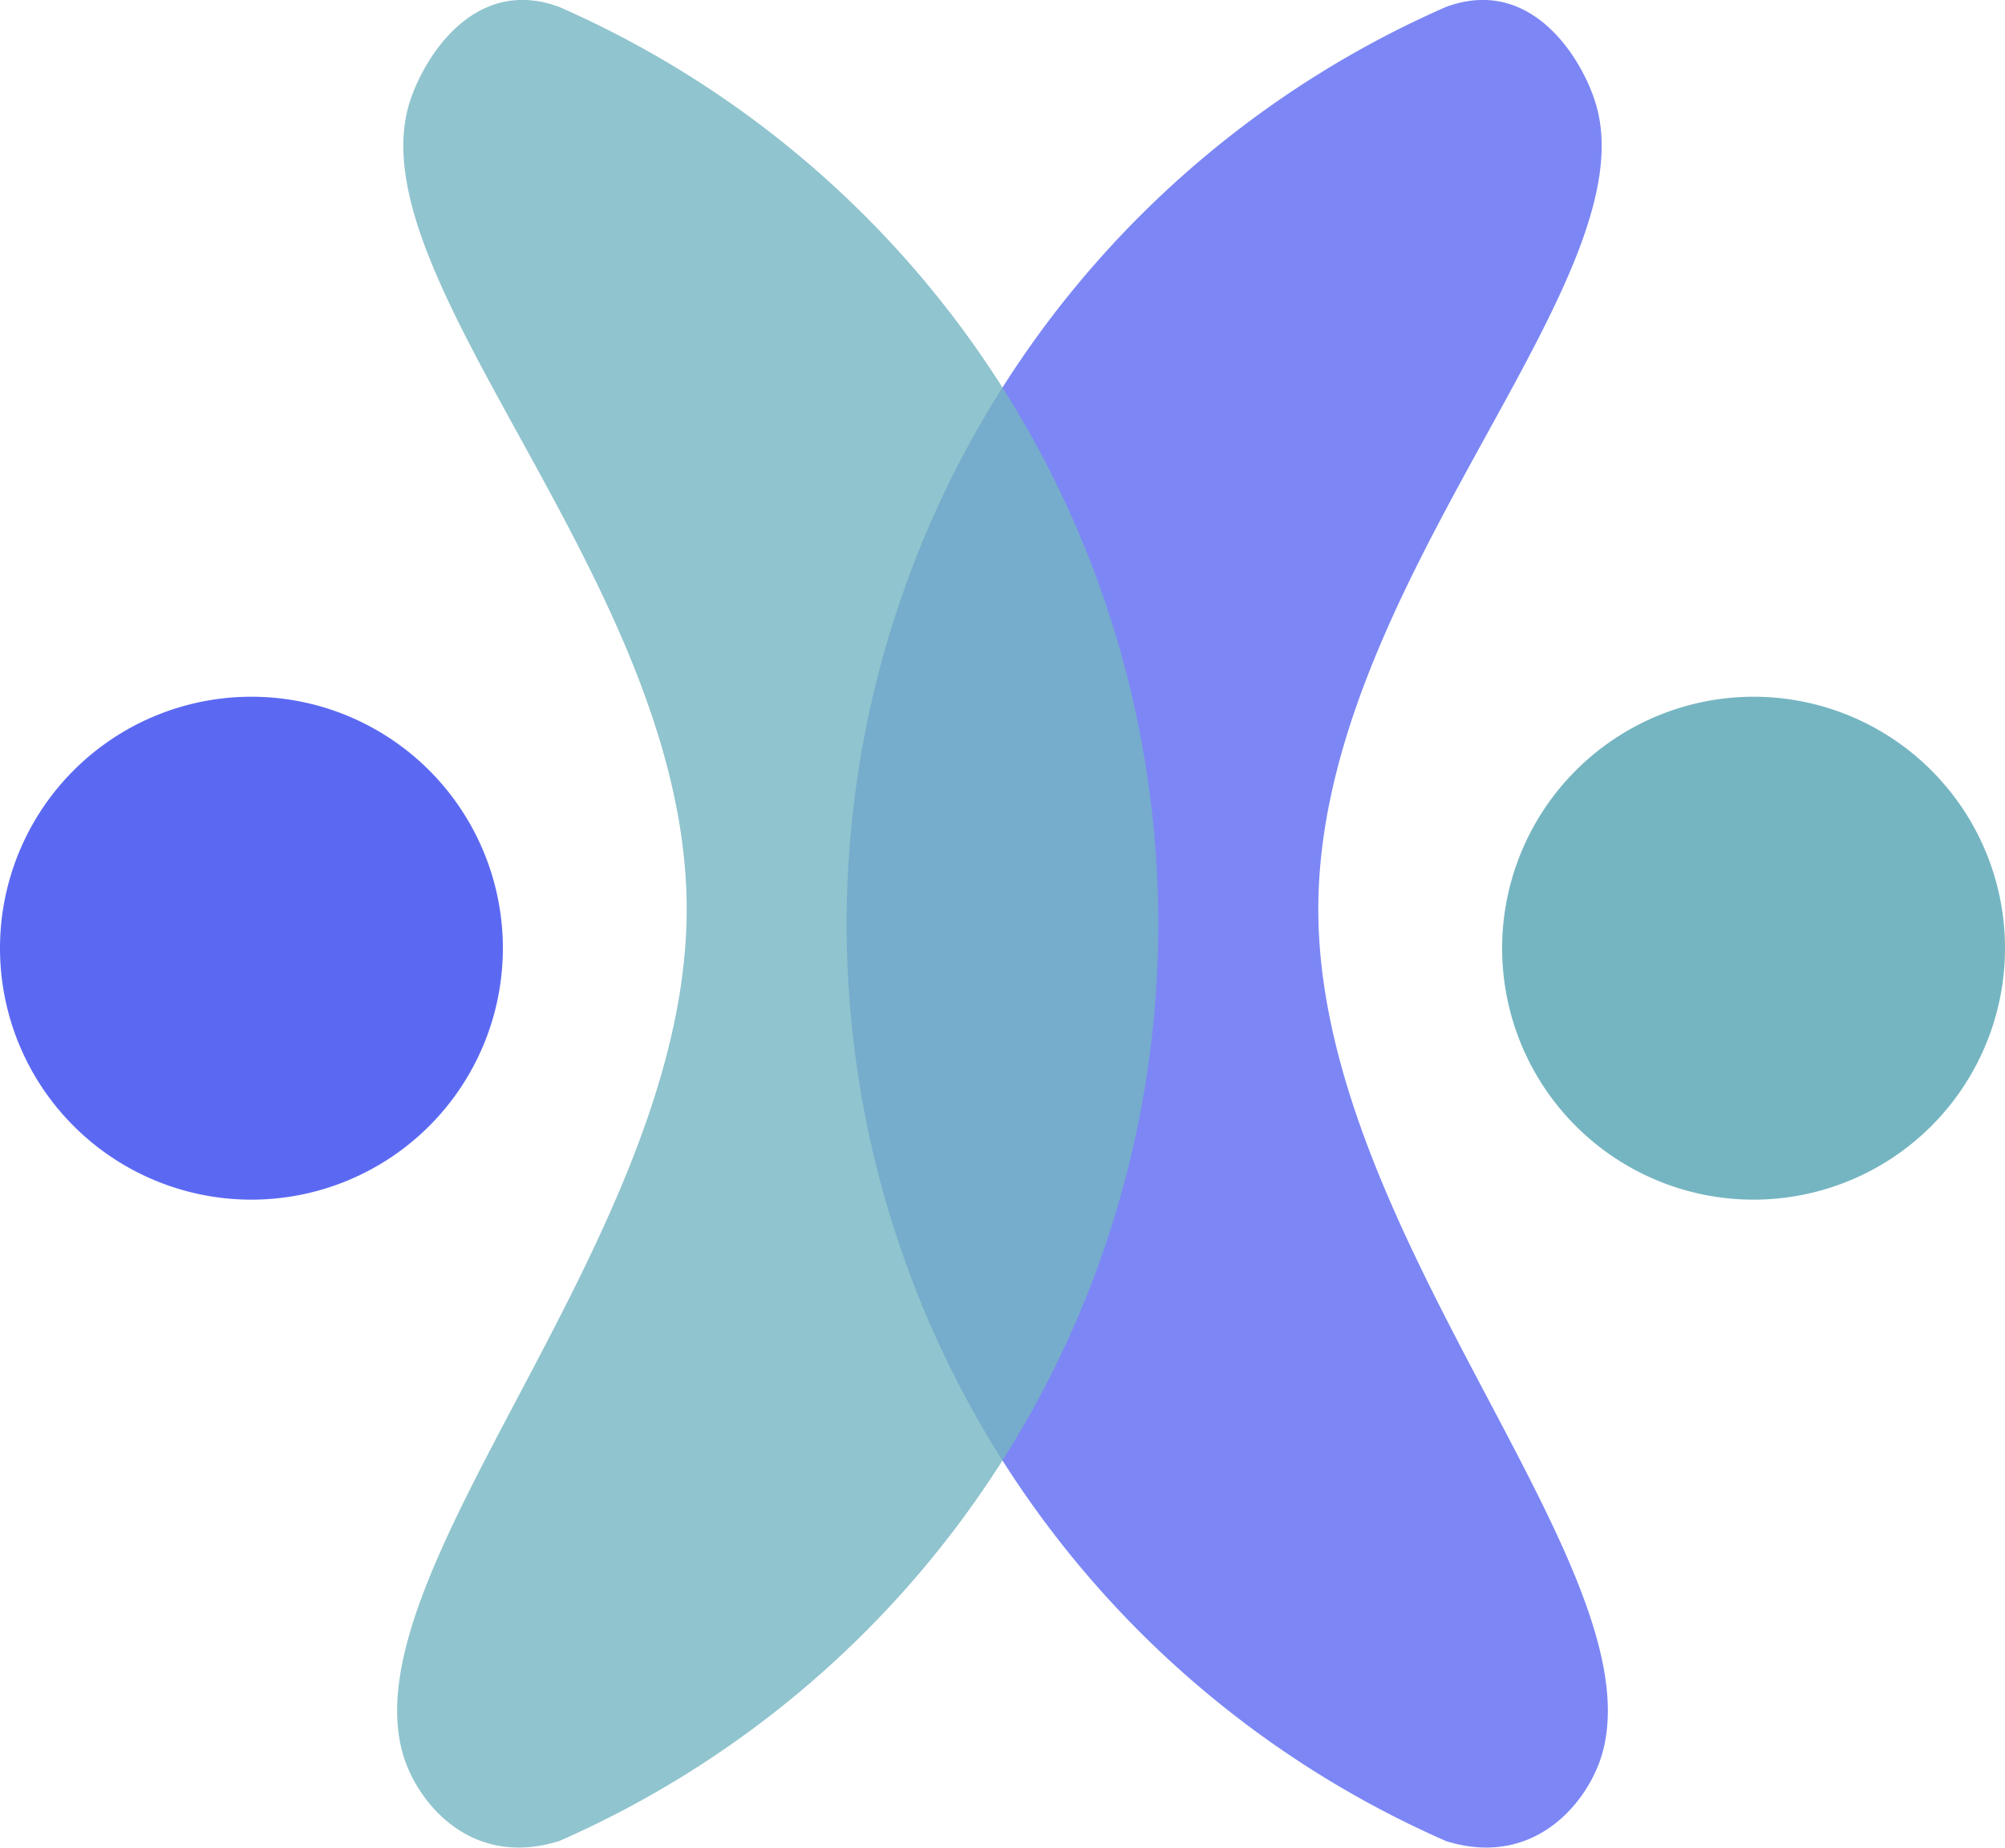 <svg xmlns="http://www.w3.org/2000/svg" viewBox="0 0 108.53 100"><g fill-rule="evenodd"><path d="M78.25 99.64c4.85 1.53 7.8-2.18 8.51-4.84 2.69-10.11-15.4-28-15.4-45.59s18-34 15-43.66c-.76-2.45-3.51-6.88-8.1-5.17a54.19 54.19 0 0 0 0 99.26z" fill="#5b69f2" opacity=".8"/><path d="M30.28 99.64c-4.85 1.53-7.8-2.18-8.51-4.84-2.69-10.11 15.4-28 15.4-45.59s-18-34-15-43.66c.77-2.45 3.52-6.88 8.11-5.17a54.2 54.2 0 0 1 0 99.26z" fill="#75b5c1" opacity=".8"/><path d="M13.61 37.71A13.61 13.61 0 1 1 0 51.32a13.61 13.61 0 0 1 13.61-13.61z" fill="#5b69f2"/><path d="M94.92 37.71a13.61 13.61 0 1 1-13.61 13.61 13.62 13.62 0 0 1 13.61-13.61z" fill="#75b5c1"/></g></svg>